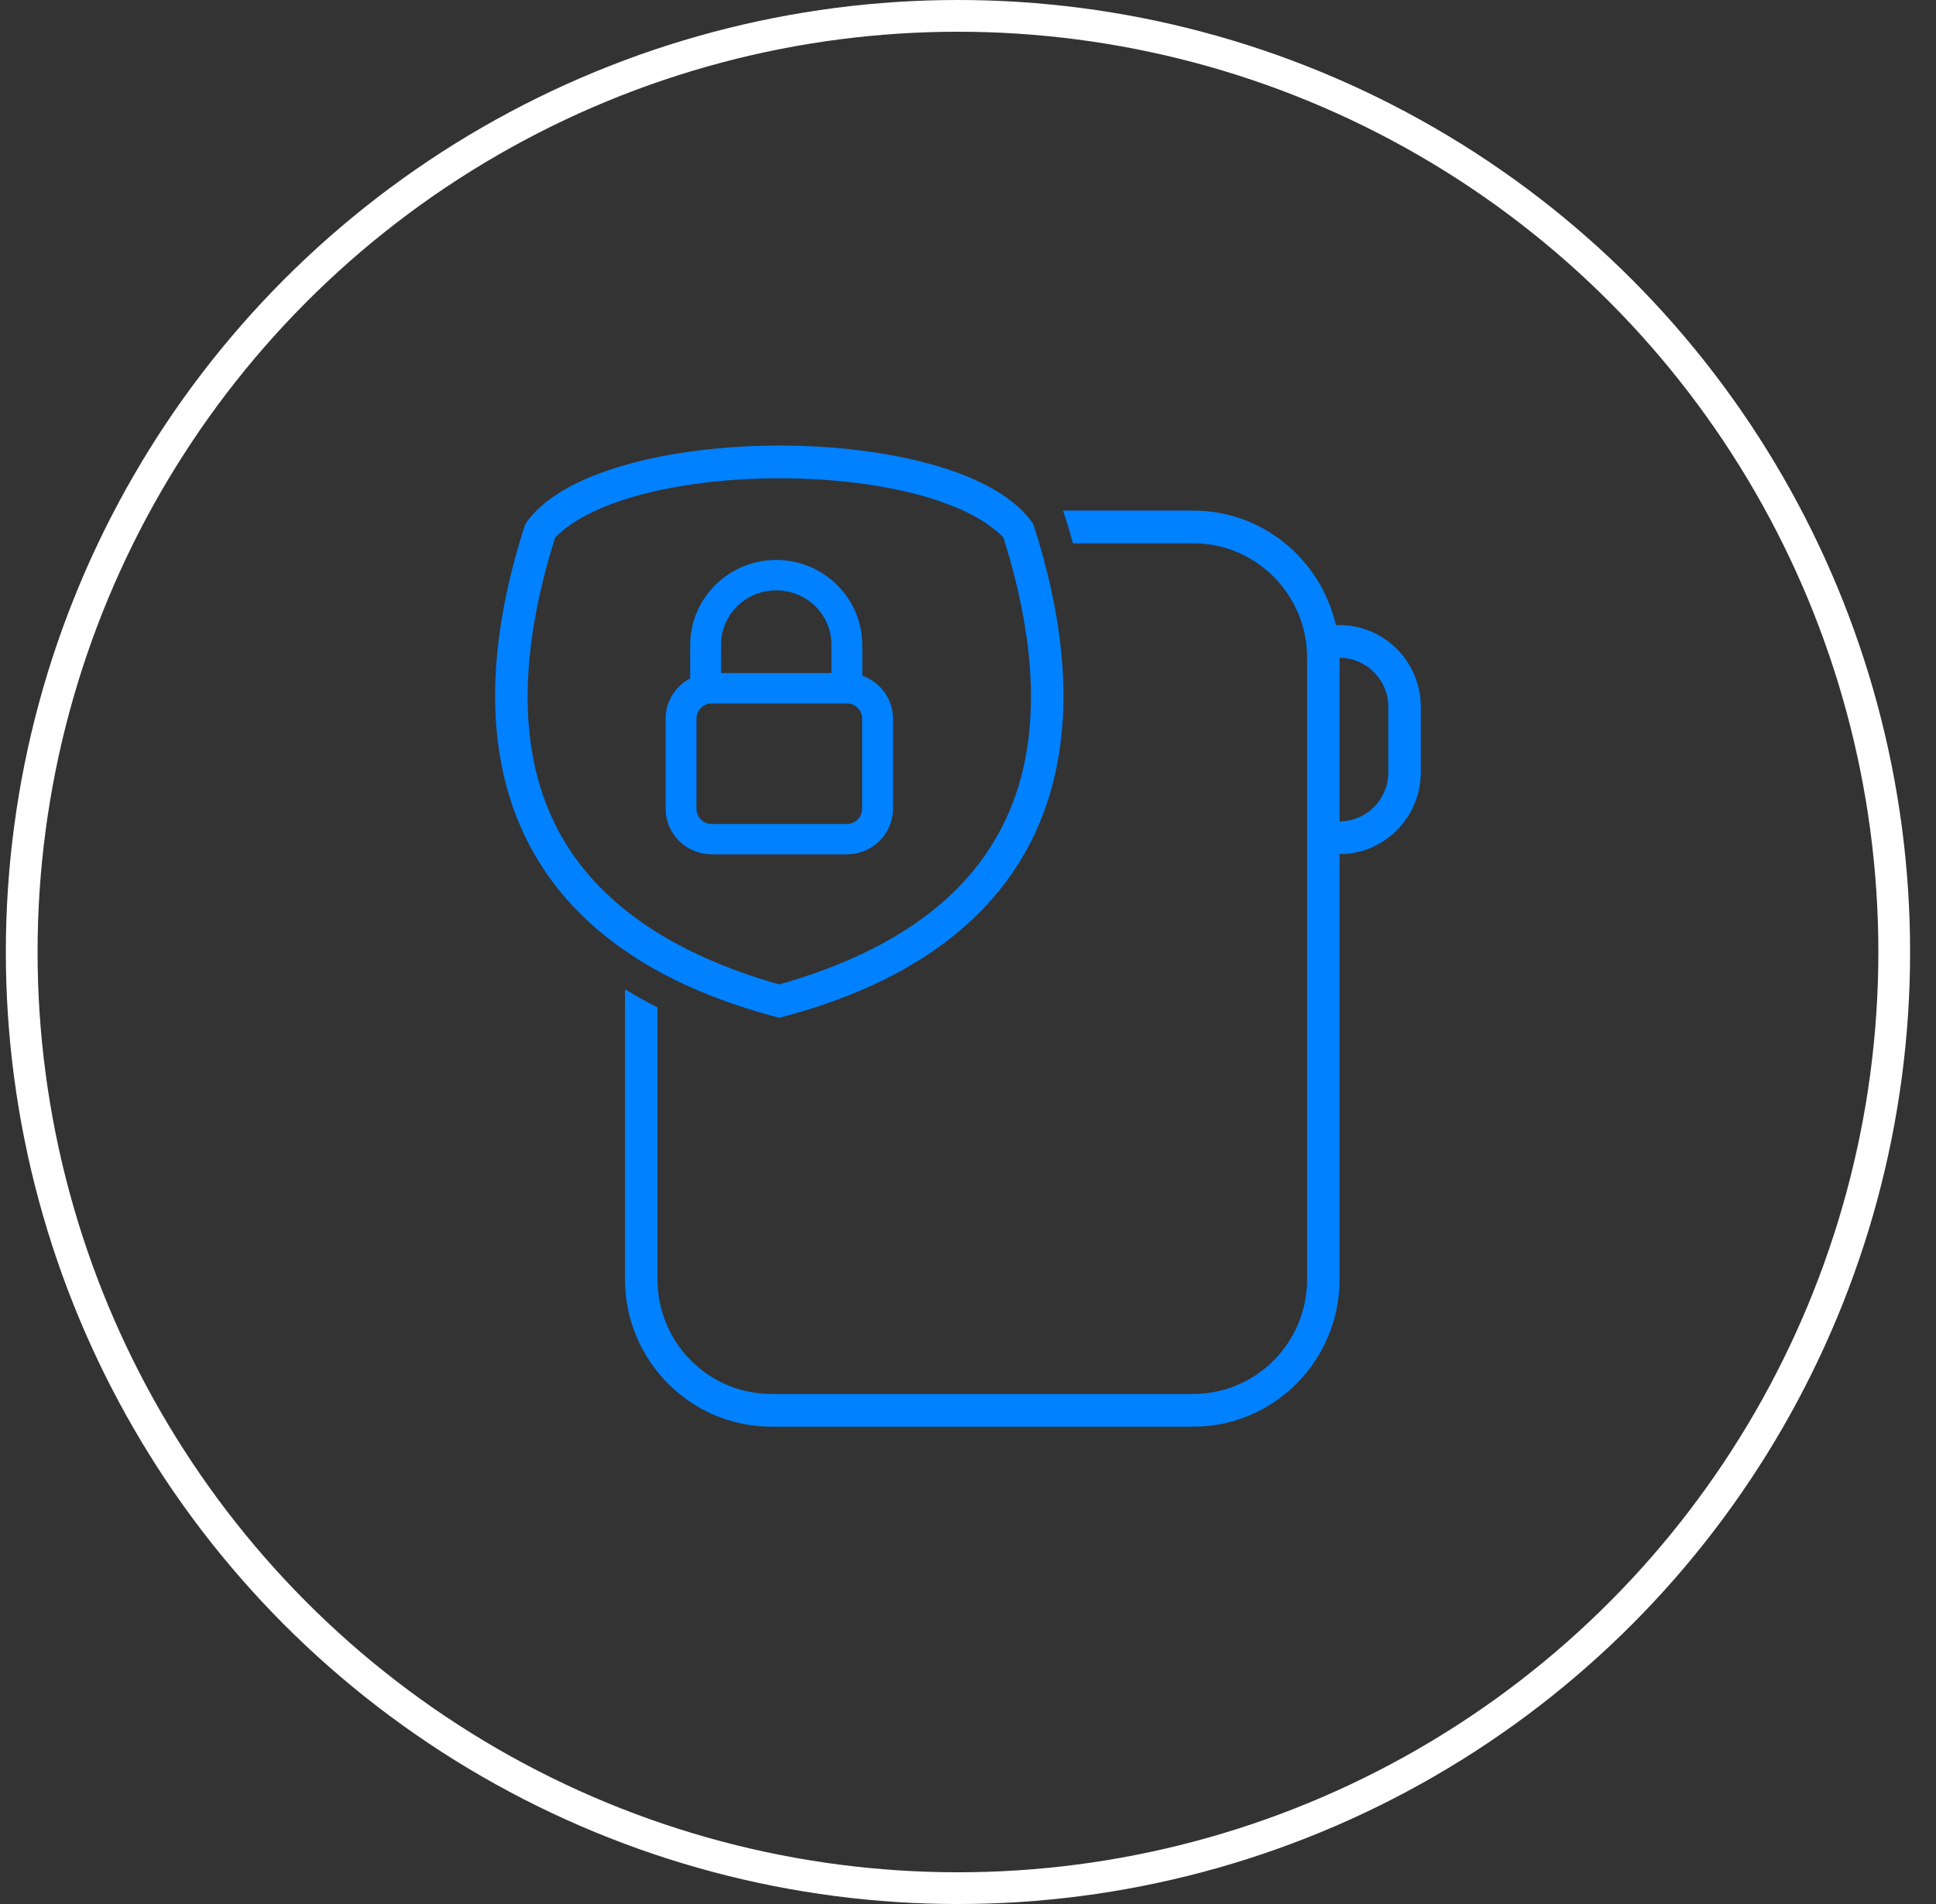 <svg width="61" height="60" viewBox="0 0 61 60" fill="none" xmlns="http://www.w3.org/2000/svg">
<rect x="0" y="0" width="61" height="60" fill="#333333" stroke="none"/>
<circle cx="30.184" cy="30" r="29.5" stroke="white"/>
<path d="M42.208 19.698H42.09C41.622 17.636 39.789 16.09 37.603 16.09H33.494C33.613 16.433 33.713 16.785 33.806 17.121H37.603C39.578 17.121 41.185 18.739 41.185 20.729V40.318C41.185 42.308 39.578 43.926 37.603 43.926H24.298C22.323 43.926 20.716 42.308 20.716 40.318V31.745C20.358 31.565 20.02 31.374 19.693 31.173V40.318C19.693 42.875 21.76 44.957 24.298 44.957H37.603C40.141 44.957 42.208 42.875 42.208 40.318V26.915C43.619 26.915 44.767 25.759 44.767 24.338V22.276C44.767 20.855 43.619 19.698 42.208 19.698ZM43.743 24.338C43.743 25.191 43.055 25.884 42.208 25.884V20.729C43.055 20.729 43.743 21.423 43.743 22.276V24.338Z" fill="#0081FF"/>
<path d="M32.557 16.514C30.357 13.212 18.755 13.221 16.55 16.514C13.986 24.428 16.599 30.012 24.554 32.072C32.509 30.012 35.122 24.429 32.557 16.514ZM17.606 26.201C16.338 23.842 16.299 20.727 17.49 16.941C19.931 14.444 29.217 14.454 31.617 16.939C33.888 24.18 31.758 28.972 24.554 31.022C21.143 30.056 18.806 28.434 17.606 26.201Z" fill="#0081FF"/>
<path d="M22.432 26.923H26.678C27.065 26.923 27.435 26.772 27.709 26.503C27.982 26.234 28.136 25.869 28.137 25.488V22.644C28.136 22.348 28.043 22.06 27.87 21.818C27.697 21.576 27.452 21.393 27.169 21.293V20.33C27.169 18.849 25.953 17.645 24.458 17.645C22.963 17.645 21.747 18.849 21.747 20.33V21.377C21.513 21.5 21.318 21.682 21.181 21.905C21.045 22.128 20.973 22.384 20.973 22.644V25.488C20.973 25.869 21.127 26.234 21.401 26.503C21.674 26.772 22.045 26.923 22.432 26.923ZM22.719 20.33C22.717 20.104 22.76 19.88 22.846 19.67C22.933 19.461 23.06 19.27 23.222 19.109C23.384 18.949 23.576 18.821 23.788 18.734C24 18.647 24.228 18.602 24.458 18.602C24.688 18.602 24.916 18.647 25.128 18.734C25.34 18.821 25.532 18.949 25.694 19.109C25.856 19.27 25.983 19.461 26.07 19.67C26.156 19.88 26.199 20.104 26.197 20.33V21.209H22.719V20.33ZM21.945 22.644C21.945 22.517 21.997 22.395 22.088 22.306C22.179 22.216 22.303 22.166 22.432 22.166H26.678C26.807 22.166 26.93 22.216 27.022 22.306C27.113 22.395 27.164 22.517 27.164 22.644V25.488C27.164 25.615 27.113 25.737 27.022 25.827C26.93 25.916 26.807 25.967 26.678 25.967H22.432C22.303 25.967 22.179 25.916 22.088 25.827C21.997 25.737 21.945 25.615 21.945 25.488V22.644Z" fill="#0081FF"/>
</svg>
